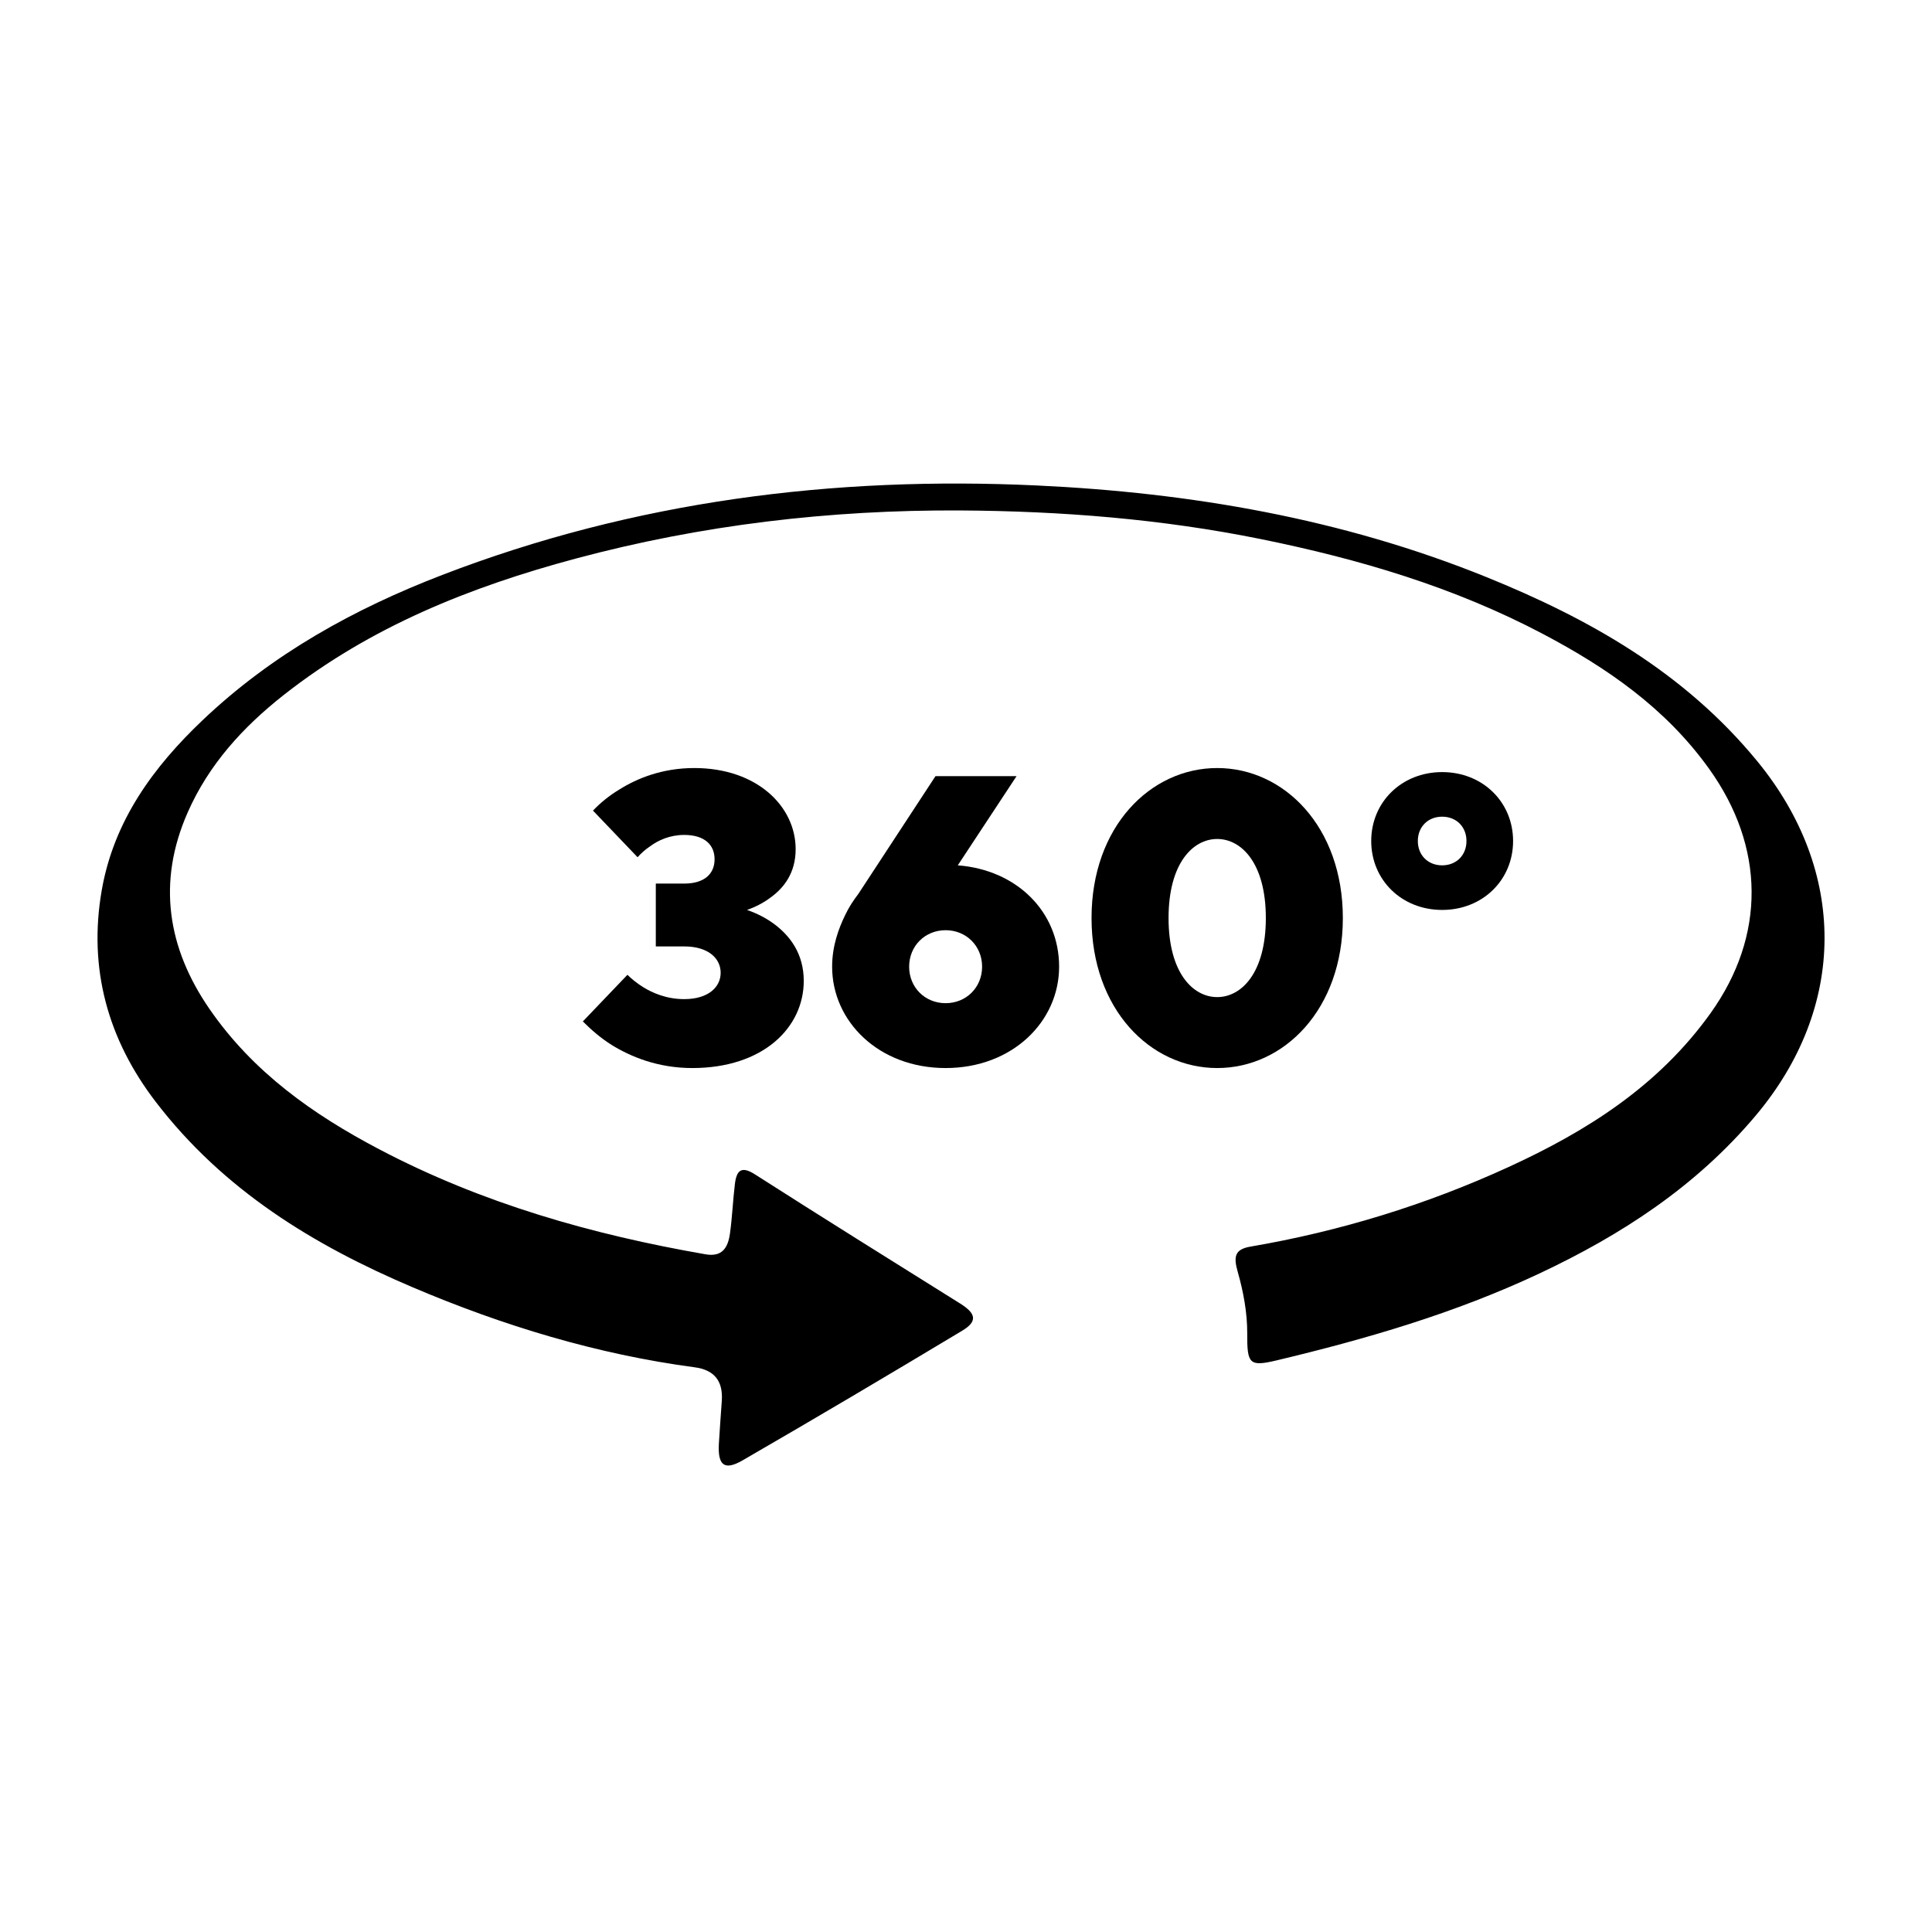 <?xml version="1.0" encoding="UTF-8" standalone="no"?>
<!DOCTYPE svg PUBLIC "-//W3C//DTD SVG 1.1//EN" "http://www.w3.org/Graphics/SVG/1.1/DTD/svg11.dtd">
<svg width="100%" height="100%" viewBox="0 0 120 120" version="1.1" xmlns="http://www.w3.org/2000/svg" xmlns:xlink="http://www.w3.org/1999/xlink" xml:space="preserve" xmlns:serif="http://www.serif.com/" style="fill-rule:evenodd;clip-rule:evenodd;stroke-linejoin:round;stroke-miterlimit:2;">
    <g transform="matrix(1,0,0,1,-13006.7,-1897.91)">
        <g transform="matrix(1,0,0,0.87,6046.58,216.466)">
            <g transform="matrix(1,0,0,1,3.507,100.346)">
                <g transform="matrix(1.049,0,0,1.206,-396.593,-2463.38)">
                    <g transform="matrix(24,0,0,24,7044,3624.71)">
                        <path d="M0.01,-0.095C0.031,-0.074 0.054,-0.054 0.081,-0.037C0.128,-0.008 0.195,0.02 0.28,0.02C0.455,0.02 0.555,-0.08 0.555,-0.195C0.555,-0.263 0.52,-0.306 0.485,-0.333C0.464,-0.349 0.441,-0.361 0.415,-0.37C0.438,-0.378 0.458,-0.389 0.475,-0.402C0.506,-0.425 0.535,-0.461 0.535,-0.52C0.535,-0.625 0.44,-0.72 0.285,-0.72C0.205,-0.72 0.143,-0.694 0.1,-0.667C0.075,-0.652 0.053,-0.634 0.035,-0.615L0.145,-0.5C0.154,-0.51 0.164,-0.519 0.176,-0.527C0.196,-0.542 0.225,-0.555 0.26,-0.555C0.311,-0.555 0.335,-0.53 0.335,-0.495C0.335,-0.46 0.311,-0.435 0.26,-0.435L0.19,-0.435L0.19,-0.28L0.26,-0.28C0.32,-0.28 0.35,-0.25 0.35,-0.215C0.35,-0.18 0.32,-0.15 0.26,-0.15C0.217,-0.15 0.182,-0.165 0.158,-0.18C0.144,-0.189 0.131,-0.199 0.12,-0.21L0.01,-0.095Z" style="fill-rule:nonzero;"/>
                    </g>
                    <g transform="matrix(24,0,0,24,7058.16,3624.71)">
                        <path d="M0.1,-0.41C0.087,-0.393 0.076,-0.376 0.067,-0.357C0.051,-0.324 0.035,-0.281 0.035,-0.23C0.035,-0.095 0.15,0.02 0.315,0.02C0.48,0.02 0.595,-0.095 0.595,-0.23C0.595,-0.366 0.49,-0.469 0.345,-0.48L0.49,-0.7L0.29,-0.7L0.1,-0.41ZM0.315,-0.14C0.264,-0.14 0.225,-0.179 0.225,-0.23C0.225,-0.281 0.264,-0.32 0.315,-0.32C0.366,-0.32 0.405,-0.281 0.405,-0.23C0.405,-0.179 0.366,-0.14 0.315,-0.14Z" style="fill-rule:nonzero;"/>
                    </g>
                    <g transform="matrix(24,0,0,24,7073.28,3624.71)">
                        <path d="M0.355,-0.155C0.295,-0.155 0.235,-0.215 0.235,-0.35C0.235,-0.485 0.295,-0.545 0.355,-0.545C0.415,-0.545 0.475,-0.485 0.475,-0.35C0.475,-0.215 0.415,-0.155 0.355,-0.155ZM0.355,0.02C0.52,0.02 0.665,-0.125 0.665,-0.35C0.665,-0.575 0.52,-0.72 0.355,-0.72C0.19,-0.72 0.045,-0.575 0.045,-0.35C0.045,-0.125 0.19,0.02 0.355,0.02Z" style="fill-rule:nonzero;"/>
                    </g>
                    <g transform="matrix(24,0,0,24,7090.32,3624.71)">
                        <path d="M0.2,-0.48C0.165,-0.48 0.14,-0.505 0.14,-0.54C0.14,-0.575 0.165,-0.6 0.2,-0.6C0.235,-0.6 0.26,-0.575 0.26,-0.54C0.26,-0.505 0.235,-0.48 0.2,-0.48ZM0.025,-0.54C0.025,-0.444 0.1,-0.37 0.2,-0.37C0.3,-0.37 0.375,-0.444 0.375,-0.54C0.375,-0.636 0.3,-0.71 0.2,-0.71C0.1,-0.71 0.025,-0.636 0.025,-0.54Z" style="fill-rule:nonzero;"/>
                    </g>
                </g>
                <g transform="matrix(0.537,0,0,0.647,7016.26,1934.9)">
                    <path d="M0,-102.178C-15.068,-102.253 -29.948,-100.59 -44.535,-96.854C-56.604,-93.762 -68.179,-89.39 -78.278,-81.8C-82.935,-78.301 -86.916,-74.172 -89.373,-68.841C-92.914,-61.162 -91.711,-53.906 -86.848,-47.174C-81.788,-40.169 -74.815,-35.502 -67.242,-31.701C-55.317,-25.715 -42.584,-22.273 -29.469,-20.098C-27.528,-19.776 -26.869,-20.841 -26.643,-22.397C-26.38,-24.209 -26.304,-26.048 -26.072,-27.865C-25.876,-29.399 -25.296,-29.86 -23.743,-28.912C-15.869,-24.107 -7.938,-19.393 -0.017,-14.666C1.835,-13.56 2.009,-12.695 0.219,-11.669C-8.216,-6.834 -16.681,-2.048 -25.197,2.646C-27.304,3.807 -28.067,3.175 -27.926,0.799C-27.833,-0.781 -27.698,-2.358 -27.587,-3.937C-27.428,-6.183 -28.523,-7.349 -30.715,-7.628C-42.017,-9.064 -52.886,-12.212 -63.395,-16.479C-74.753,-21.091 -85.216,-27.151 -93.072,-36.934C-98.599,-43.816 -100.891,-51.641 -99.302,-60.295C-97.894,-67.967 -93.301,-73.905 -87.634,-79.04C-79.551,-86.365 -70.064,-91.336 -59.926,-95.06C-37.717,-103.217 -14.672,-105.985 8.848,-104.935C26.655,-104.139 44.157,-101.277 60.853,-94.825C72.648,-90.267 83.689,-84.37 92.164,-74.525C102.584,-62.421 102.596,-47.398 91.973,-35.376C85.061,-27.554 76.437,-22.226 66.983,-17.983C57.204,-13.595 46.981,-10.76 36.585,-8.393C33.404,-7.669 33.17,-8.018 33.186,-11.36C33.196,-13.628 32.744,-15.965 32.09,-18.149C31.579,-19.853 31.741,-20.65 33.567,-20.948C43.878,-22.632 53.85,-25.546 63.409,-29.727C72.408,-33.662 80.727,-38.639 86.772,-46.699C93.195,-55.262 93.074,-65.06 86.611,-73.667C81.563,-80.389 74.79,-84.818 67.454,-88.518C57.121,-93.73 46.1,-96.823 34.778,-99.015C23.283,-101.239 11.681,-102.11 0,-102.178" style="fill-rule:nonzero;"/>
                </g>
            </g>
        </g>
        <g transform="matrix(1,0,0,0.87,6046.58,216.466)">
            <g transform="matrix(1,0,0,1.15,-6052.59,-241.16)">
                <rect x="13012.7" y="1891.15" width="119.361" height="119.361" style="fill:none;"/>
            </g>
        </g>
    </g>
</svg>
